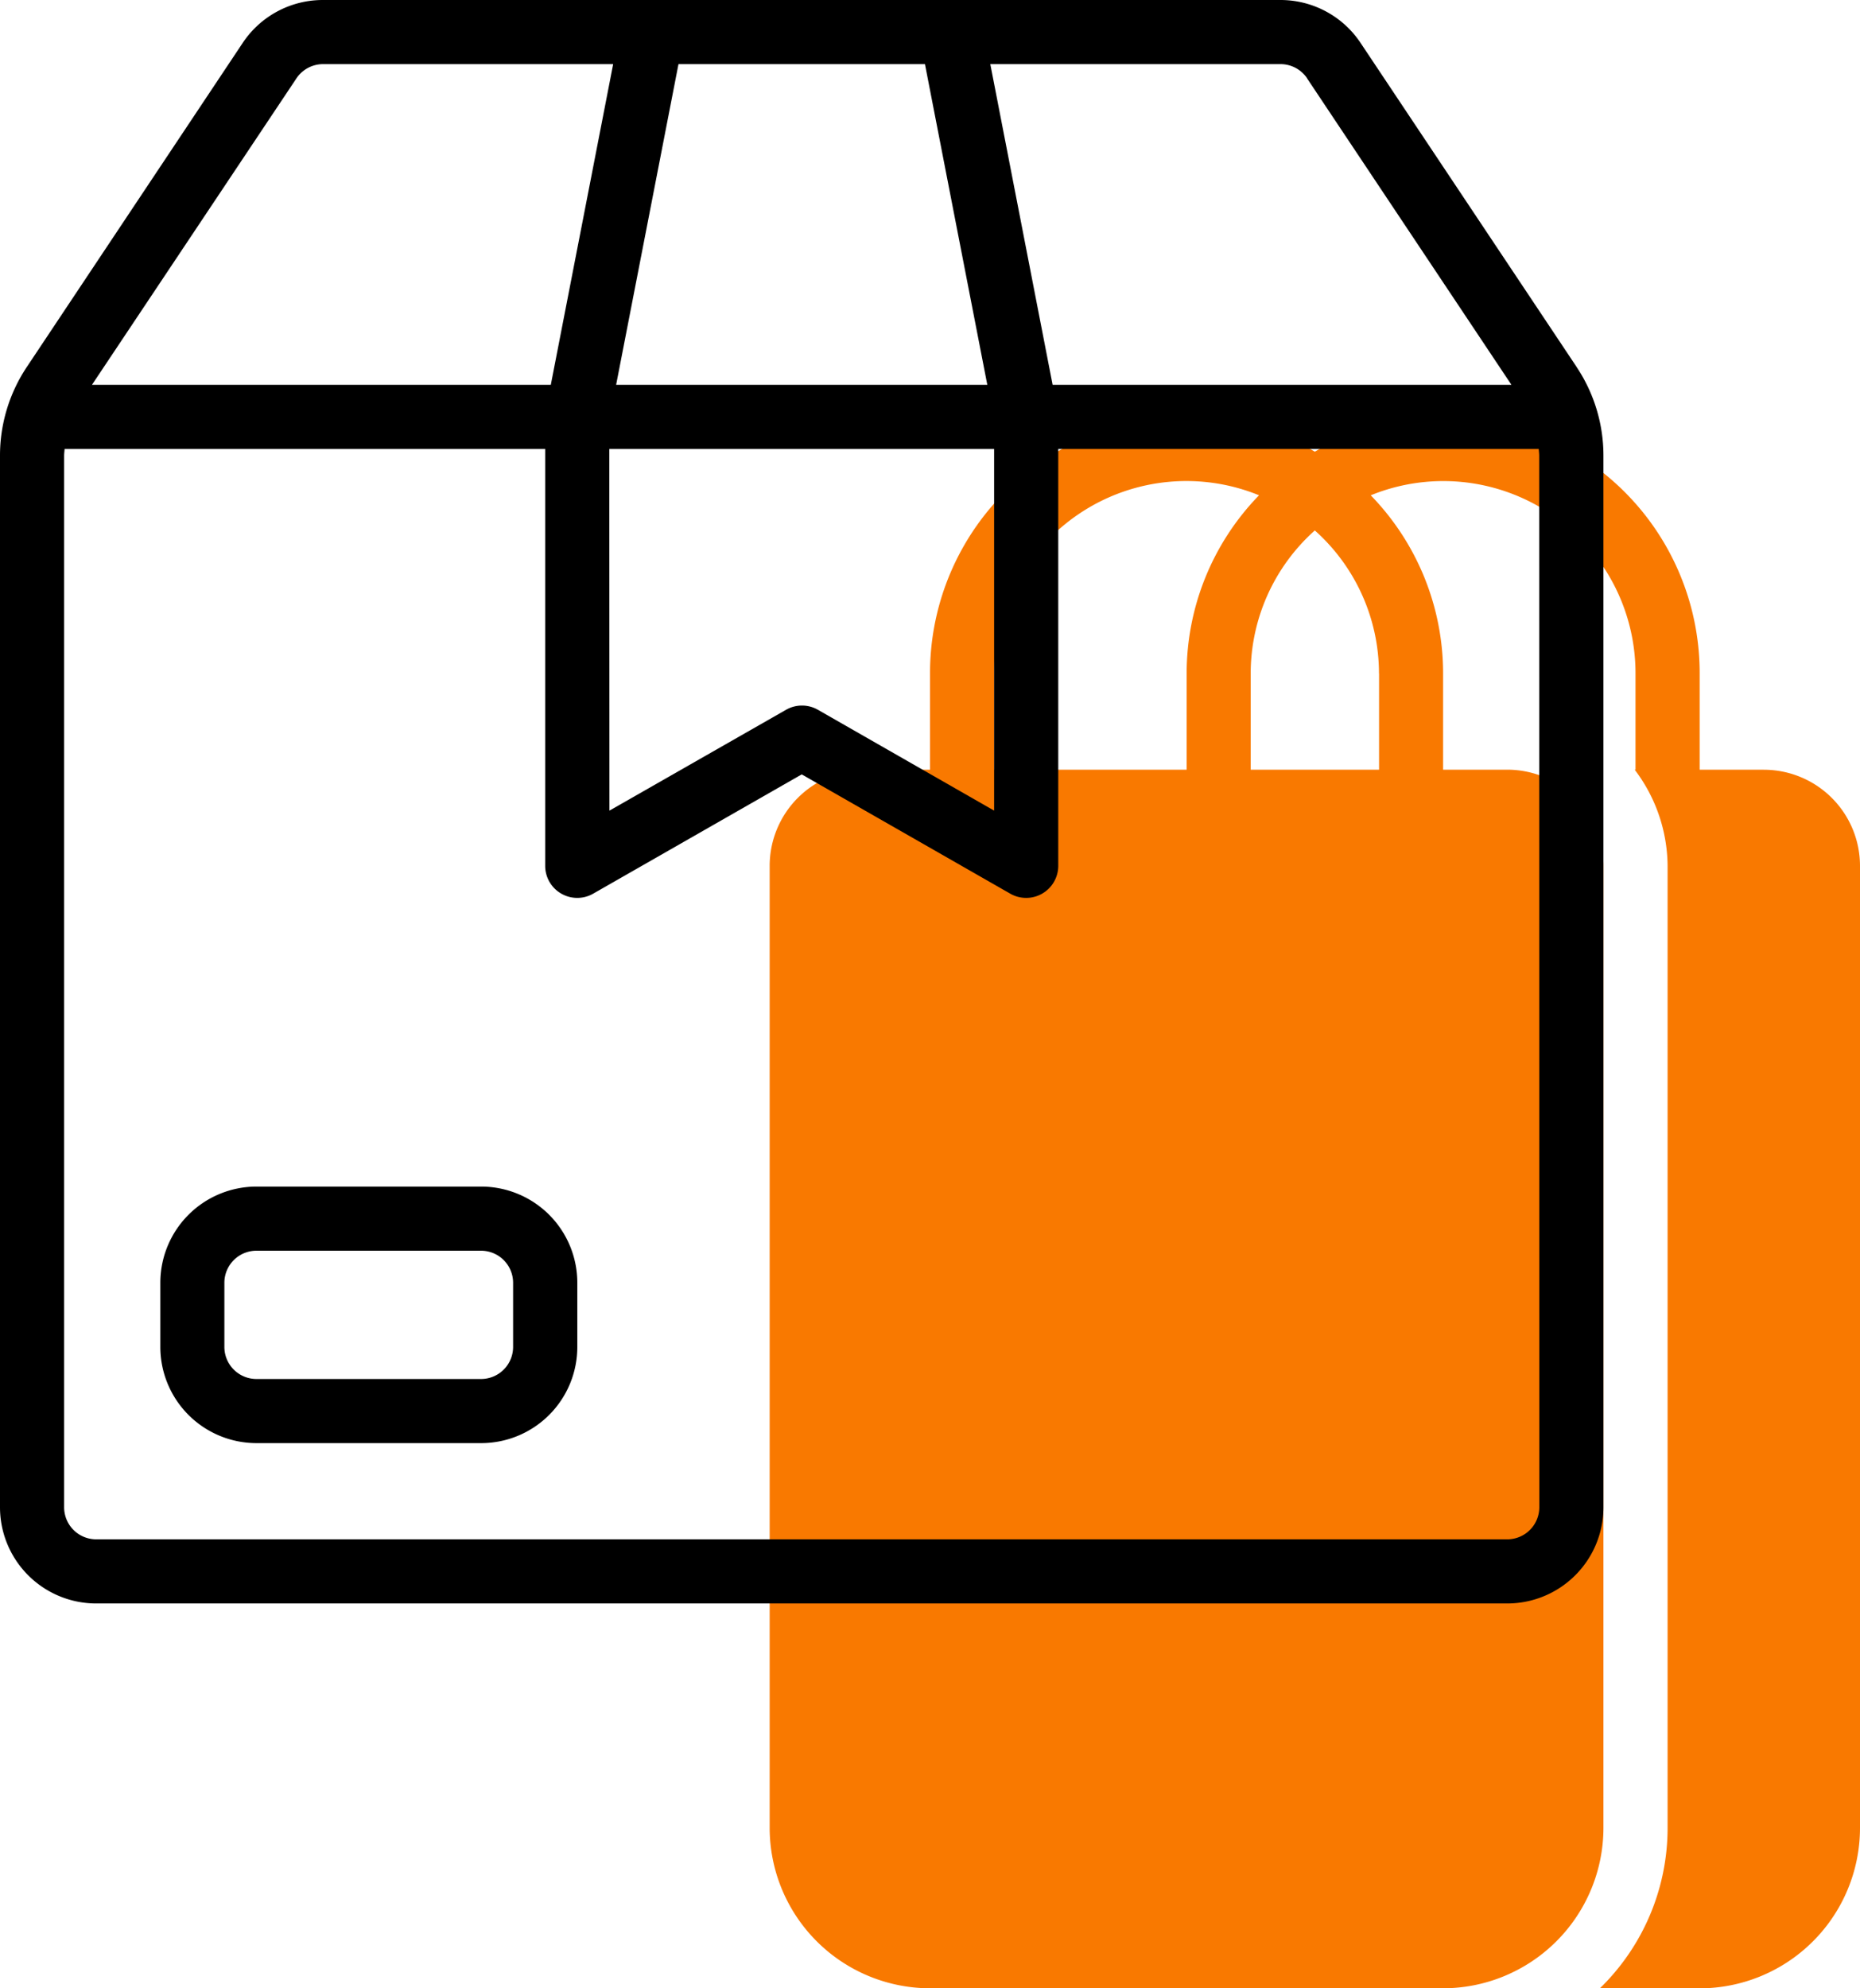 <svg id="product" xmlns="http://www.w3.org/2000/svg" width="67.088" height="71.716" viewBox="0 0 67.088 71.716">
  <path id="Path_11" data-name="Path 11" d="M62.857,26.724H60.544v-3.47a9.237,9.237,0,0,0-13.88-8,9.237,9.237,0,0,0-13.88,8v3.47H30.47A3.47,3.47,0,0,0,27,30.194v34.7a5.79,5.79,0,0,0,5.783,5.783H51.29a5.79,5.79,0,0,0,5.783-5.783v-34.7a3.47,3.47,0,0,0-3.47-3.47H51.29v-3.47a9.216,9.216,0,0,0-2.61-6.426,6.932,6.932,0,0,1,9.55,6.426v3.47H58.2a5.8,5.8,0,0,1,1.187,3.47v34.7a8.067,8.067,0,0,1-2.443,5.785h3.6a5.79,5.79,0,0,0,5.783-5.783v-34.7a3.47,3.47,0,0,0-3.47-3.47ZM35.1,23.254a6.932,6.932,0,0,1,9.551-6.427,9.216,9.216,0,0,0-2.611,6.427v3.47H35.1Zm13.88,0v3.47H44.35v-3.47a6.92,6.92,0,0,1,2.313-5.159A6.92,6.92,0,0,1,48.977,23.254Z" transform="translate(0.761 1.037)" fill="#f97900"/>
  <path id="Path_12" data-name="Path 12" d="M59.863,14.23,52.074,2.548A3.47,3.47,0,0,0,49.187,1H14.648a3.47,3.47,0,0,0-2.892,1.545L3.972,14.229A5.759,5.759,0,0,0,3,17.438V55.364a3.47,3.47,0,0,0,3.47,3.47H57.364a3.47,3.47,0,0,0,3.47-3.47V17.438a5.753,5.753,0,0,0-.972-3.207Zm-9.716-10.4L57.516,14.88H40.967L38.719,3.313H49.187a1.157,1.157,0,0,1,.962.515ZM24.977,17.194h13.88V30.238L32.5,26.6a1.157,1.157,0,0,0-1.147,0l-6.371,3.638ZM36.362,3.313,38.611,14.88H25.223L27.472,3.313Zm-22.671.515a1.157,1.157,0,0,1,.957-.515H25.116L22.867,14.88H6.317Zm44.83,51.536a1.157,1.157,0,0,1-1.157,1.157H6.47a1.157,1.157,0,0,1-1.157-1.157V17.438c0-.082.012-.163.017-.244H22.664V32.231a1.157,1.157,0,0,0,1.735,1l7.518-4.3,7.518,4.3a1.157,1.157,0,0,0,1.735-1V17.194H58.5c.006.081.017.162.017.244Z" transform="translate(-3 -1)"/>
  <path id="Path_13" data-name="Path 13" d="M19.567,38h-8.1A3.47,3.47,0,0,0,8,41.47v2.313a3.47,3.47,0,0,0,3.47,3.47h8.1a3.47,3.47,0,0,0,3.47-3.47V41.47A3.47,3.47,0,0,0,19.567,38Zm1.157,5.783a1.157,1.157,0,0,1-1.157,1.157h-8.1a1.157,1.157,0,0,1-1.157-1.157V41.47a1.157,1.157,0,0,1,1.157-1.157h8.1a1.157,1.157,0,0,1,1.157,1.157Z" transform="translate(-2.217 4.798)"/>
</svg>
